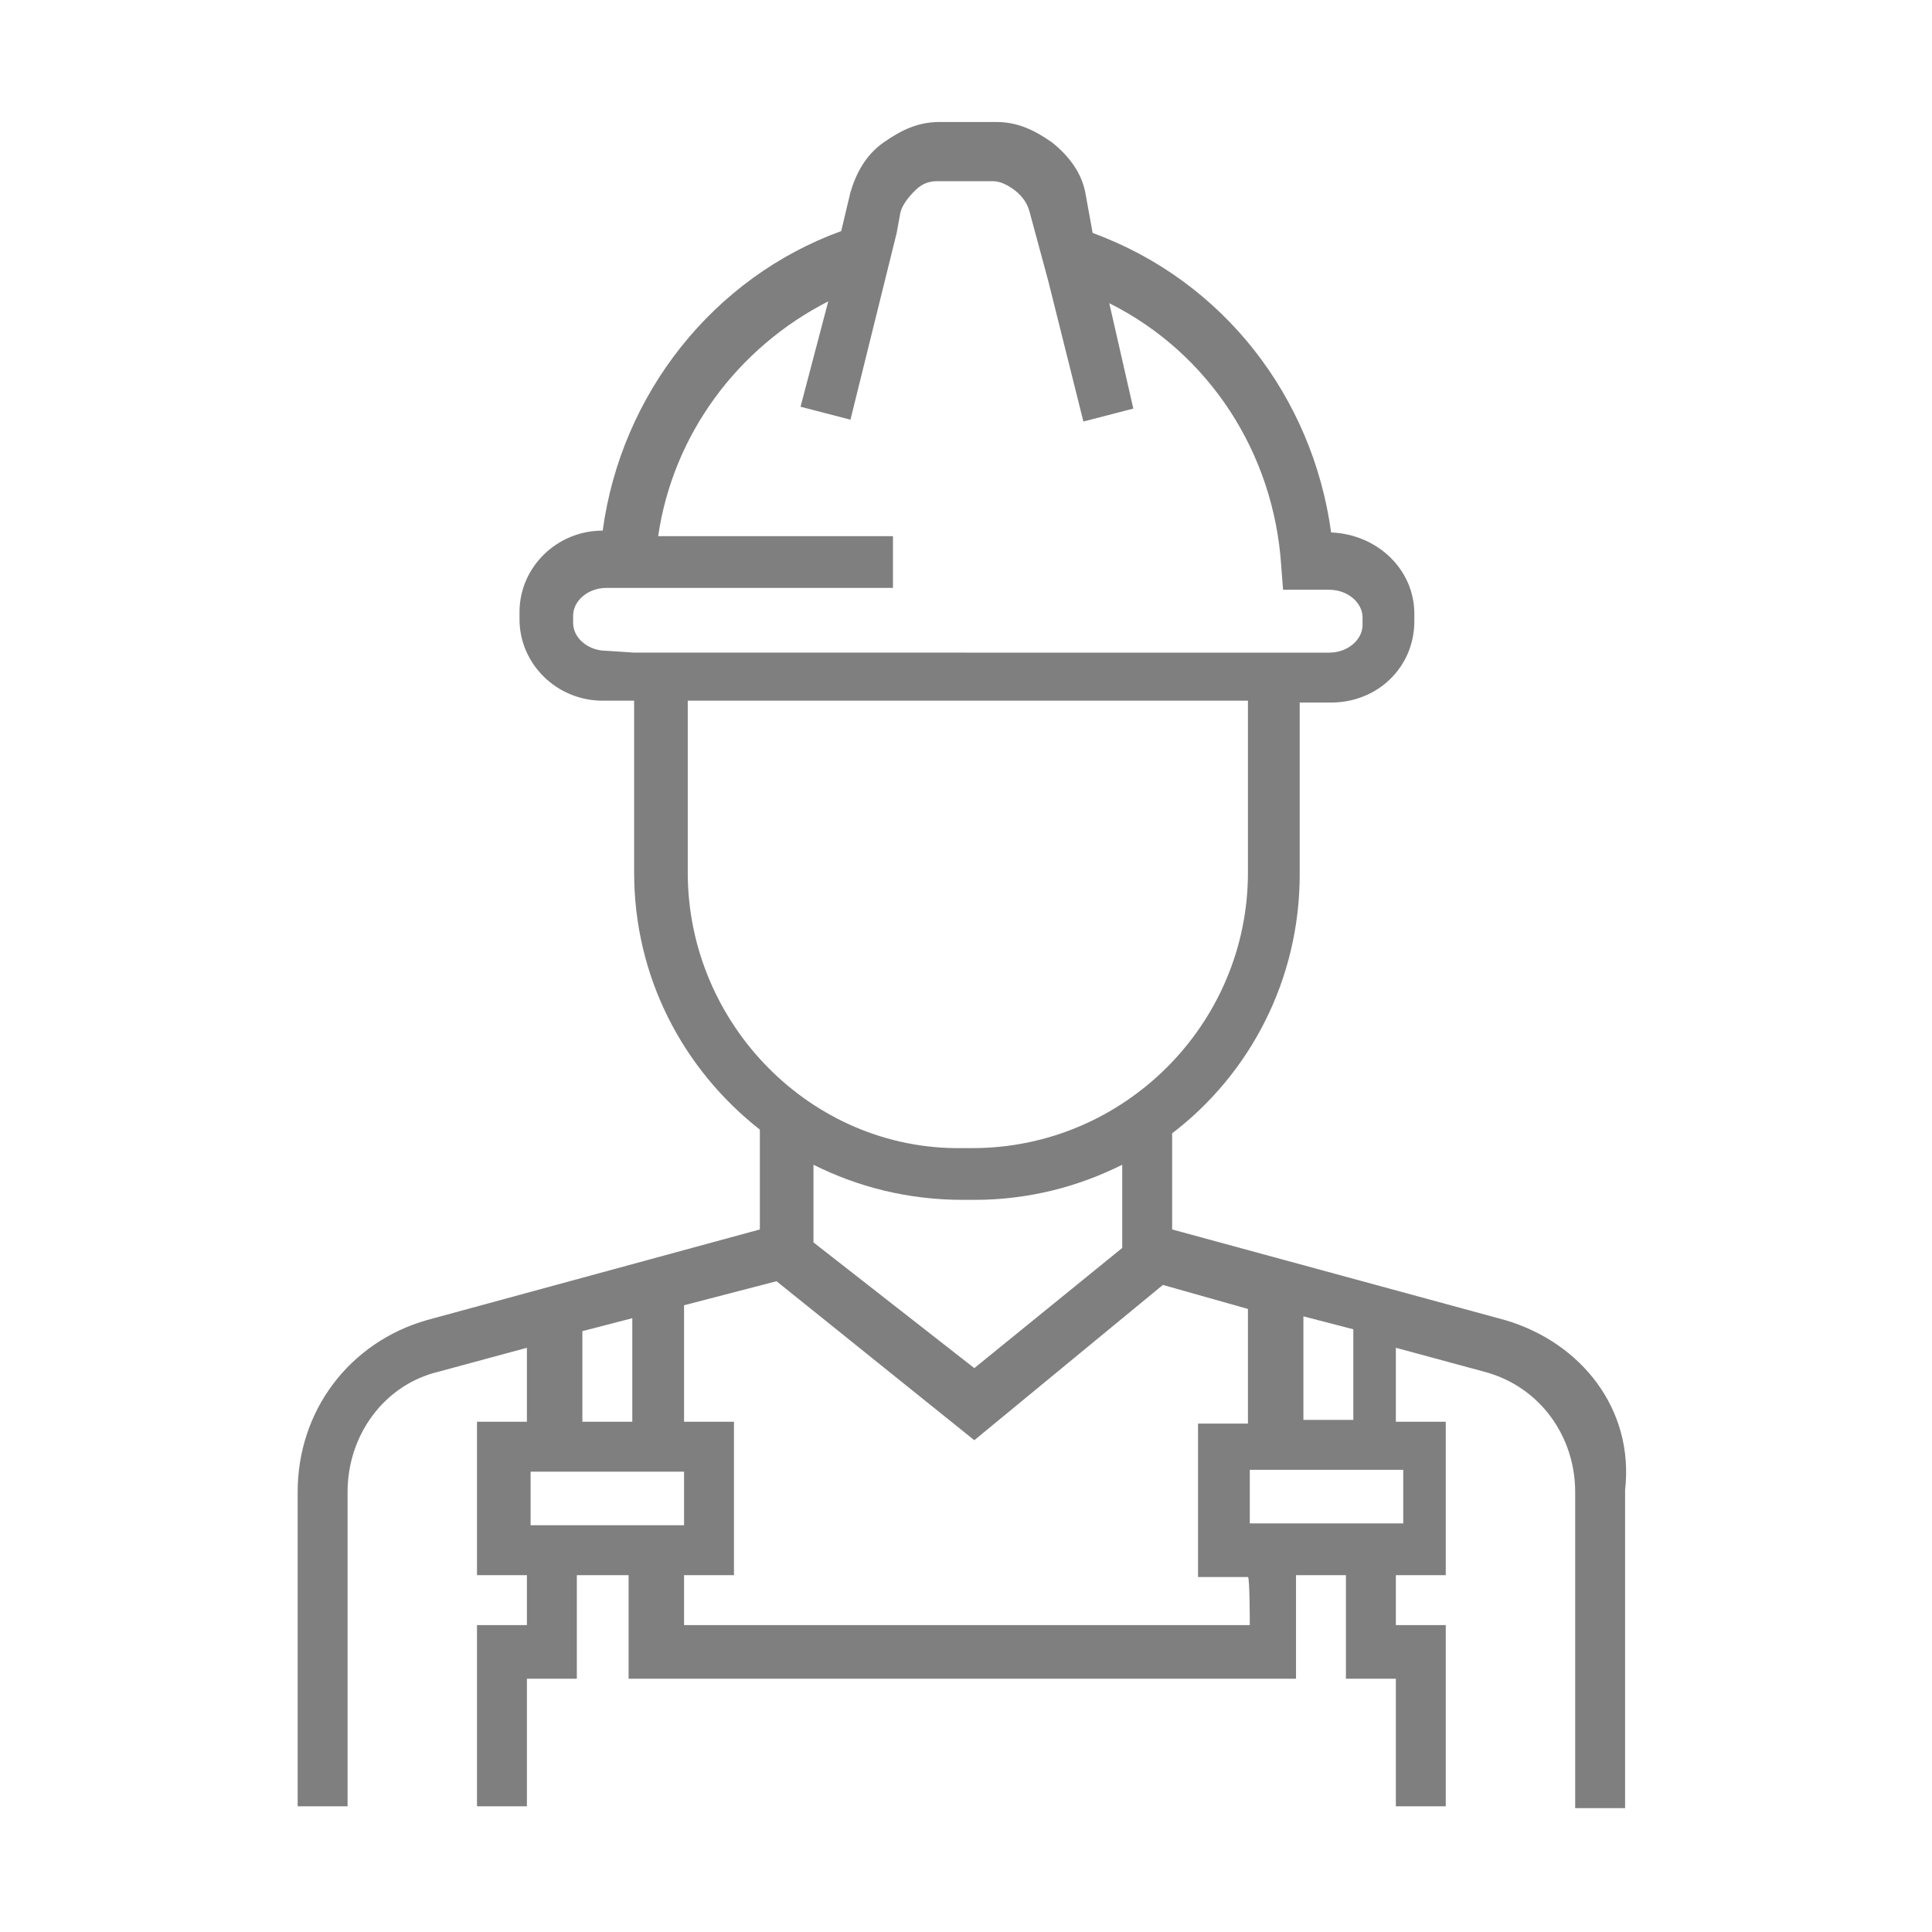 <?xml version="1.0" encoding="utf-8"?>
<!-- Generator: Adobe Illustrator 26.1.0, SVG Export Plug-In . SVG Version: 6.00 Build 0)  -->
<svg version="1.1" id="Livello_1" xmlns="http://www.w3.org/2000/svg" xmlns:xlink="http://www.w3.org/1999/xlink" x="0px" y="0px"
	 viewBox="0 0 104.5 104.5" style="enable-background:new 0 0 104.5 104.5;" xml:space="preserve">
<style type="text/css">
	.st0{opacity:0.5;enable-background:new    ;}
</style>
<path class="st0" d="M81.4,71.4l-18-4.9v-5.2c4.2-3.2,6.9-8.3,6.9-14v-9.3H72c2.5,0,4.5-1.9,4.5-4.4v-0.4c0-2.4-2-4.3-4.5-4.4
	c-1-7.3-5.8-13.6-12.9-16.2l-0.2-1.1l0,0l-0.2-1.1c-0.2-1-0.8-1.9-1.8-2.7c-1-0.7-1.9-1.1-3-1.1h-3.1c-1.1,0-2,0.4-3,1.1
	c-1,0.7-1.5,1.7-1.8,2.7l-0.5,2.1c-6.9,2.5-11.9,8.8-12.9,16.2c-2.5,0-4.5,2-4.5,4.4v0.4c0,2.4,2,4.4,4.5,4.4h1.7v9.3
	c0,5.6,2.6,10.6,6.8,13.9v5.4l-18,4.9c-4.2,1.2-7,4.9-7,9.3v17h2.7v-17c0-3.1,2-5.8,4.9-6.5l4.8-1.3v4h-2.7v8.3h2.7v2.7h-2.7v9.8
	h2.7v-6.9h2.7v-5.6H34v5.6h36.1v-5.6h2.7v5.6h2.7v6.9h2.7v-9.8h-2.7v-2.7h2.7v-8.3h-2.7v-4l4.8,1.3c3,0.8,4.9,3.5,4.9,6.5v17.1h2.7
	V80.6C88.4,76.2,85.5,72.6,81.4,71.4L81.4,71.4z M32.8,35.2c-1,0-1.8-0.7-1.8-1.5v-0.4c0-0.8,0.8-1.5,1.8-1.5h2.5l0,0h13V29H35.6
	c0.8-5.5,4.3-10.2,9.2-12.7L43.3,22l2.7,0.7l2.5-10.1l0,0l0.2-1.1c0.1-0.4,0.4-0.8,0.8-1.2c0.4-0.4,0.8-0.5,1.2-0.5h3
	c0.4,0,0.8,0.2,1.2,0.5c0.5,0.4,0.7,0.8,0.8,1.2l1,3.7l0,0l1.9,7.6l2.7-0.7L60,16.4c5.4,2.7,8.9,8.1,9.3,14.2l0.1,1.3h2.5
	c1,0,1.8,0.7,1.8,1.5v0.4c0,0.8-0.8,1.5-1.8,1.5h-1.7H34.3L32.8,35.2L32.8,35.2z M37.2,47.2v-9.3h30.3v9.3c0,8.2-6.7,14.9-14.9,14.9
	h-0.6C43.9,62.2,37.2,55.4,37.2,47.2L37.2,47.2z M52.1,64.9h0.6c2.9,0,5.6-0.7,8-1.9v4.5l-8,6.5L44,67.2V63
	C46.4,64.2,49.1,64.9,52.1,64.9L52.1,64.9z M31.5,72l2.7-0.7v5.6h-2.7V72z M28.7,79.6H37v2.9h-8.3V79.6z M67.6,87.9H37v-2.7h2.7
	v-8.3H37v-6.3l5-1.3l10.7,8.6l10.2-8.4l4.6,1.3V77h-2.7v8.3h2.7C67.6,85.3,67.6,87.9,67.6,87.9z M75.9,82.4h-8.3v-2.9h8.3V82.4z
	 M73.2,76.8h-2.7v-5.6l2.7,0.7V76.8z"/>
</svg>
